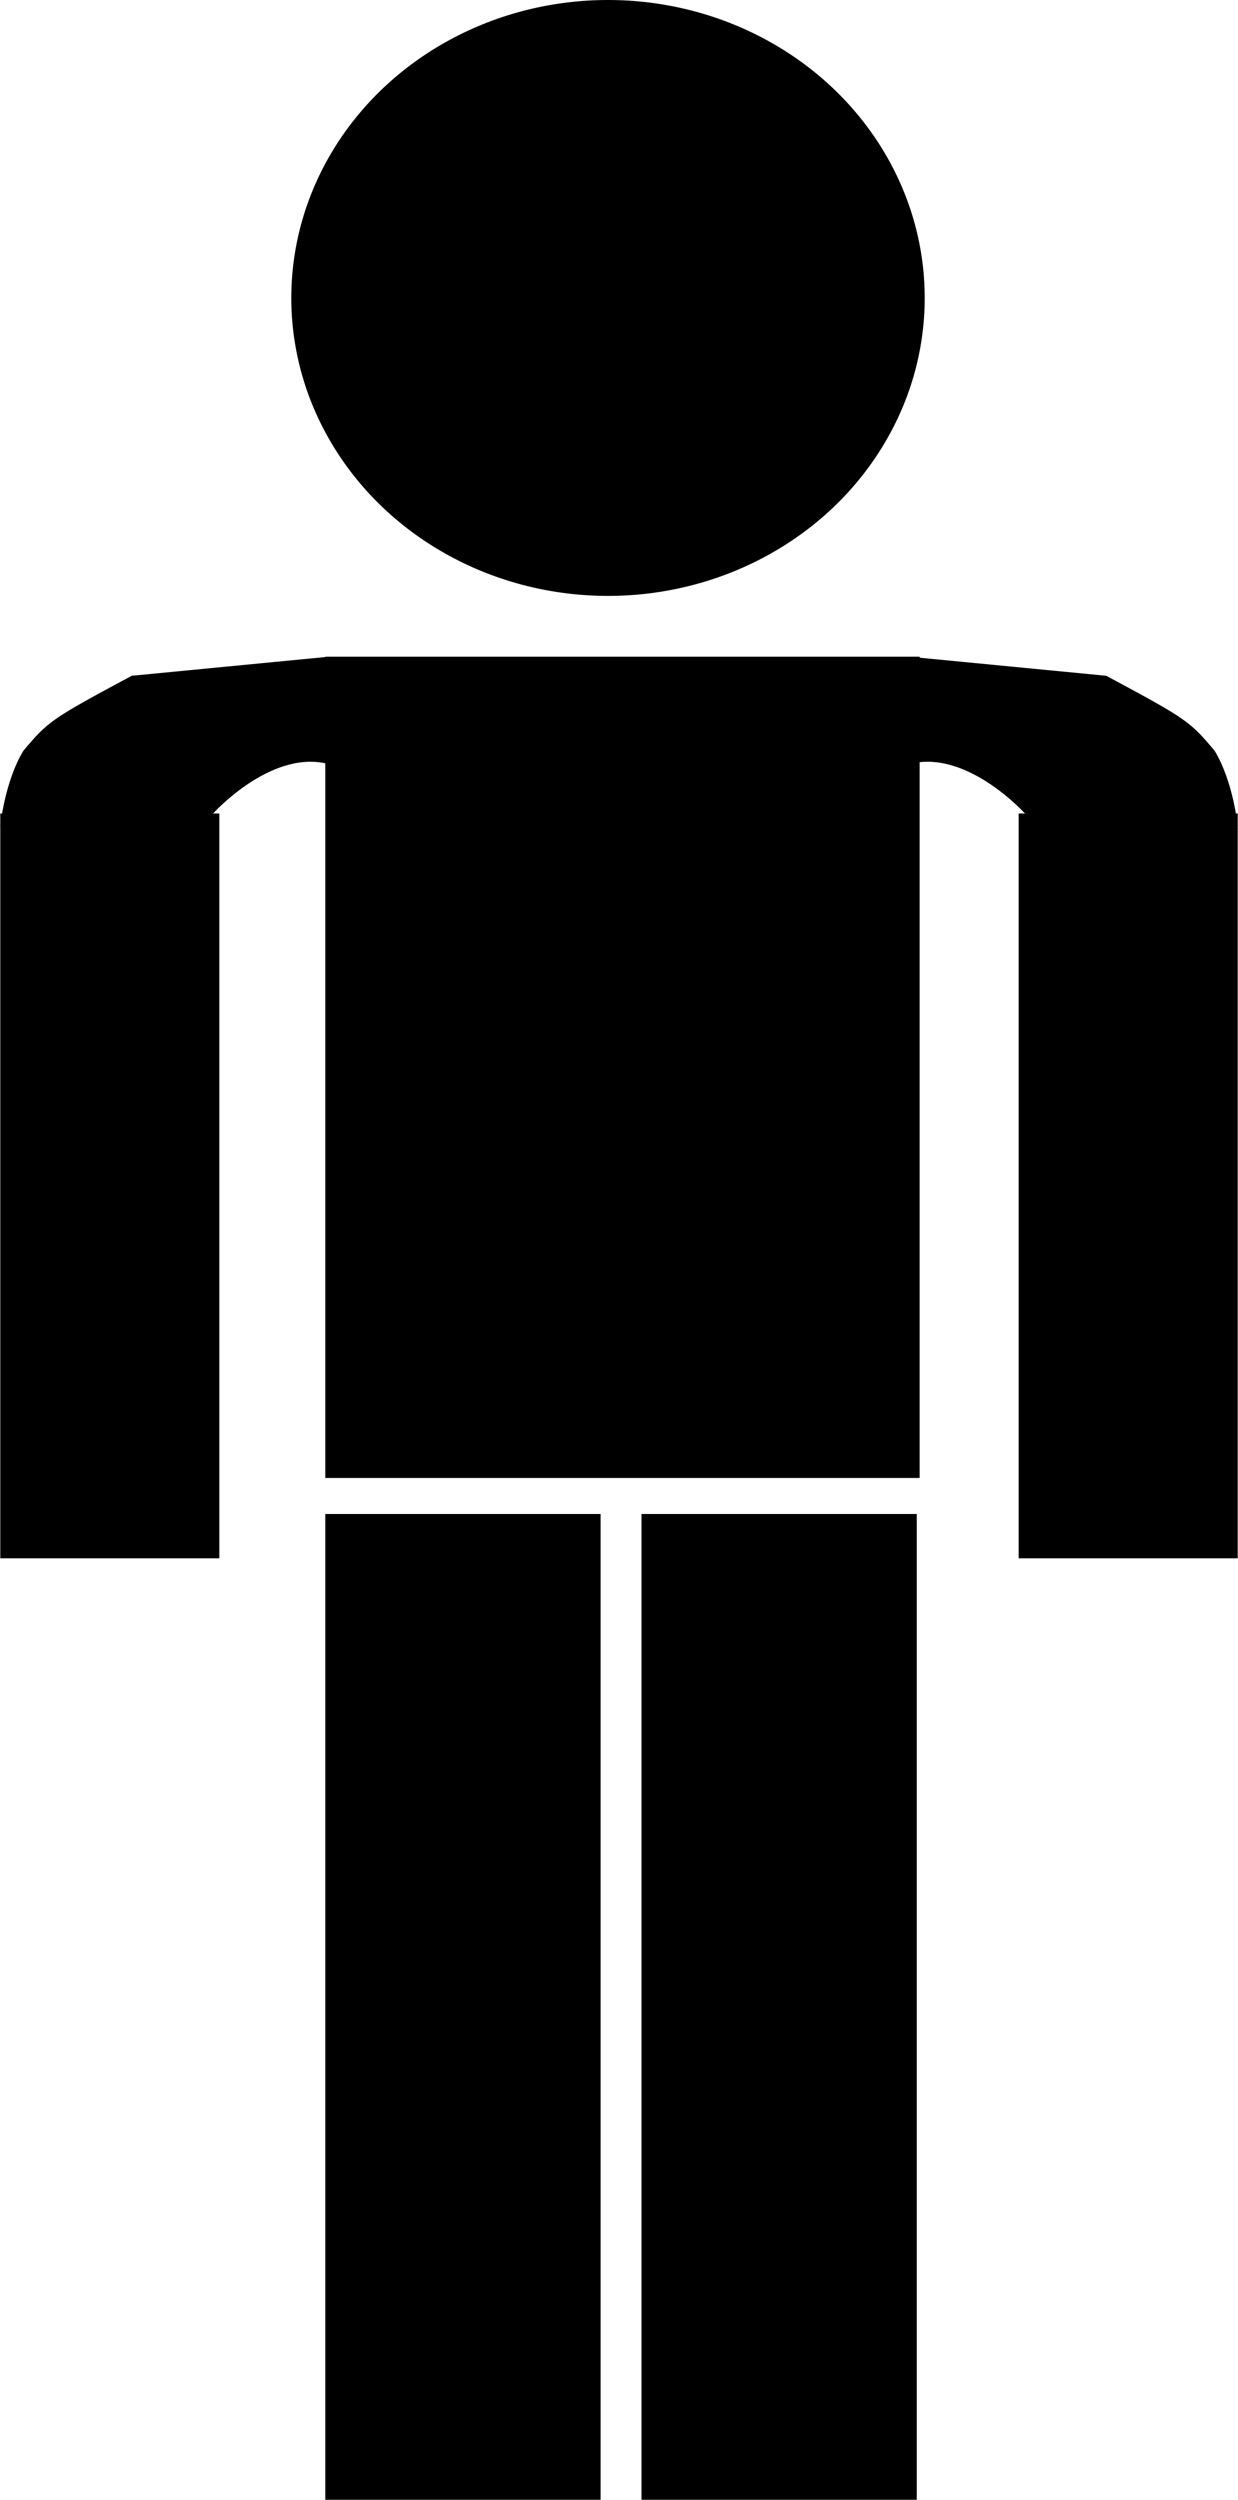 <?xml version="1.0" encoding="UTF-8" standalone="no"?>
<!-- Created with Sodipodi ("http://www.sodipodi.com/") -->

<svg
   xmlns:dc="http://purl.org/dc/elements/1.1/"
   xmlns:cc="http://creativecommons.org/ns#"
   xmlns:rdf="http://www.w3.org/1999/02/22-rdf-syntax-ns#"
   xmlns:svg="http://www.w3.org/2000/svg"
   xmlns="http://www.w3.org/2000/svg"
   xmlns:sodipodi="http://sodipodi.sourceforge.net/DTD/sodipodi-0.dtd"
   xmlns:inkscape="http://www.inkscape.org/namespaces/inkscape"
   height="137.071pt"
   id="svg548"
   sodipodi:docname="man-sign.svg"
   sodipodi:version="0.32"
   width="67.89pt"
   version="1.1"
   inkscape:version="0.92.2 (5c3e80d, 2017-08-06)">
  <defs
     id="defs550" />
  <sodipodi:namedview
     id="base"
     showgrid="true"
     inkscape:current-layer="svg548" />
  <ellipse
     id="path2040"
     style="fill:#000000;fill-opacity:1;fill-rule:evenodd;stroke:none;stroke-width:0.351pt;stroke-linecap:butt;stroke-linejoin:miter;stroke-opacity:1"
     cx="44.456"
     cy="21.784"
     rx="23.157"
     ry="21.784" />
  <rect
     height="60.047"
     id="rect2041"
     style="font-size:12px;fill:#000000;fill-opacity:1;fill-rule:evenodd;stroke:none;stroke-width:0.409pt;stroke-opacity:1"
     width="43.456"
     x="23.786"
     y="48.01" />
  <rect
     height="72.07"
     id="rect2044"
     style="font-size:12px;fill:#000000;fill-opacity:1;fill-rule:evenodd;stroke:none;stroke-width:0.409pt;stroke-opacity:1"
     width="20.127"
     x="23.786"
     y="110.691" />
  <g
     id="g2047"
     style="fill:#000000;fill-opacity:1;stroke:none;stroke-opacity:1"
     transform="matrix(0.409,0,0,0.409,-56.263,-14.608)">
    <rect
       height="133.142"
       id="rect2043"
       style="font-size:12px;fill:#000000;fill-opacity:1;fill-rule:evenodd;stroke:none;stroke-width:1pt;stroke-opacity:1"
       width="39.159"
       x="137.617"
       y="181.131" />
    <path
       d="m 175.658,181.131 c 0,0 10.069,-11.189 20.139,-8.951 10.07,2.238 0,-19.021 0,-19.021 l -34.684,3.357 c -14.557,7.808 -14.949,8.155 -19.389,13.426 -3.357,5.594 -4.107,13.426 -4.107,13.426 z"
       id="path2046"
       sodipodi:nodetypes="ccccccc"
       style="fill:#000000;fill-opacity:1;fill-rule:evenodd;stroke:none;stroke-width:1pt;stroke-linecap:butt;stroke-linejoin:miter;stroke-opacity:1"
       inkscape:connector-curvature="0" />
  </g>
  <g
     id="g2050"
     style="fill:#000000;fill-opacity:1;stroke:none;stroke-opacity:1"
     transform="matrix(-0.409,0,0,0.409,146.783,-14.608)">
    <rect
       height="133.142"
       id="rect2051"
       style="font-size:12px;fill:#000000;fill-opacity:1;fill-rule:evenodd;stroke:none;stroke-width:1pt;stroke-opacity:1"
       width="39.159"
       x="137.617"
       y="181.131" />
    <path
       d="m 175.658,181.131 c 0,0 10.069,-11.189 20.139,-8.951 10.07,2.238 0,-19.021 0,-19.021 l -34.684,3.357 c -14.557,7.808 -14.949,8.155 -19.389,13.426 -3.357,5.594 -4.107,13.426 -4.107,13.426 z"
       id="path2052"
       sodipodi:nodetypes="ccccccc"
       style="fill:#000000;fill-opacity:1;fill-rule:evenodd;stroke:none;stroke-width:1pt;stroke-linecap:butt;stroke-linejoin:miter;stroke-opacity:1"
       inkscape:connector-curvature="0" />
  </g>
  <rect
     y="110.691"
     x="46.906"
     width="20.127"
     style="font-size:12px;fill:#000000;fill-opacity:1;fill-rule:evenodd;stroke:none;stroke-width:0.409pt;stroke-opacity:1"
     id="rect1427"
     height="72.07" />
</svg>
